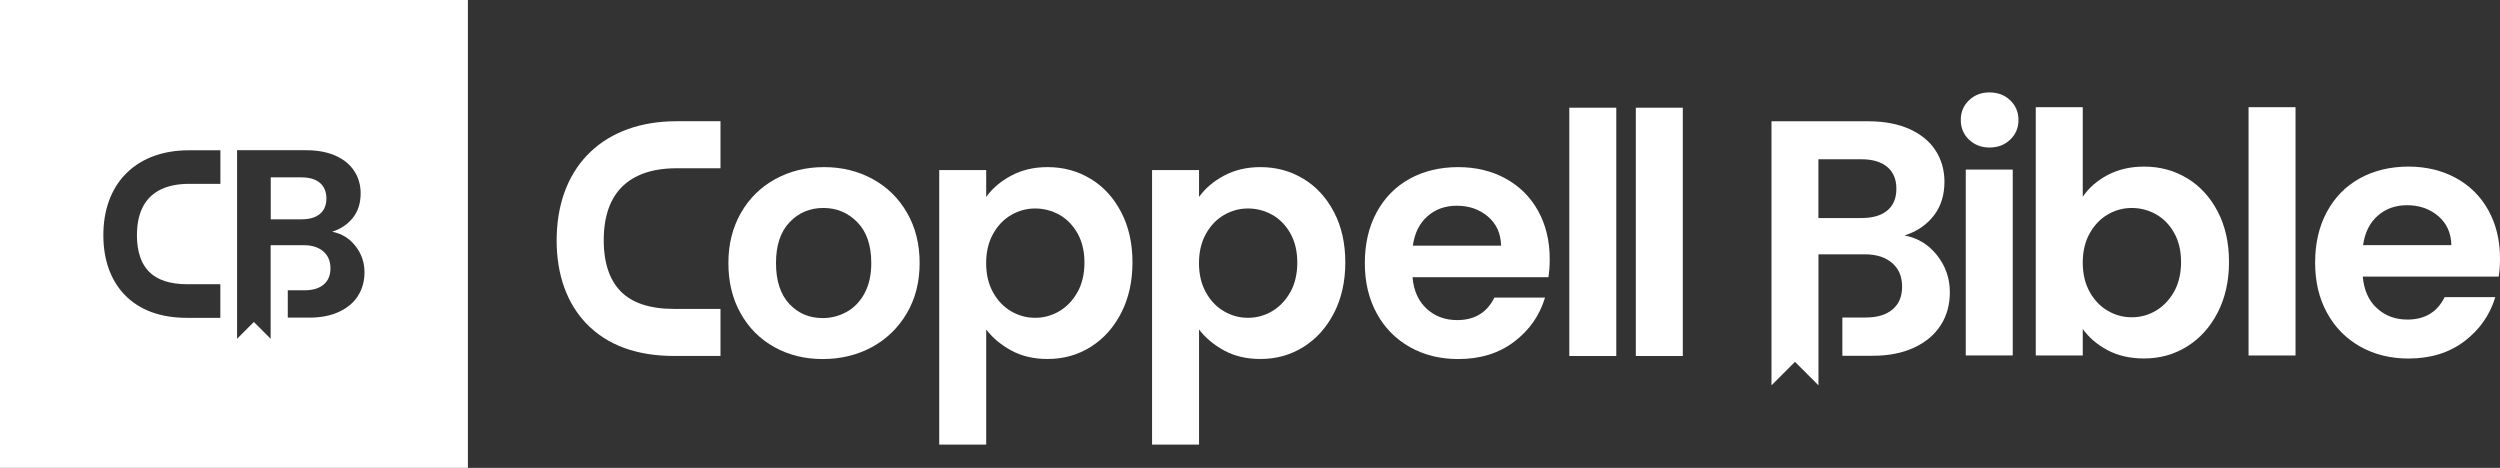 <?xml version="1.0" encoding="UTF-8"?>
<svg id="Layer_2" data-name="Layer 2" xmlns="http://www.w3.org/2000/svg" width="436.37" height="81.66" viewBox="0 0 436.37 81.66">
  <rect x="0" y="0" width="436.37" height="81.66" fill="#333333" stroke="none"/>
  <defs>
    <style>
      .cls-1 {
        fill: #fff;
      }
    </style>
  </defs>
  <g id="Layer_1-2" data-name="Layer 1">
    <g>
      <g>
        <path class="cls-1" d="m347.29,16.13h-.02c-1.44,0-2.64.46-3.59,1.38-.96.92-1.43,2.06-1.43,3.43s.48,2.51,1.43,3.43c.96.92,2.16,1.38,3.6,1.38s2.64-.46,3.6-1.38c.96-.92,1.44-2.06,1.44-3.43s-.48-2.51-1.44-3.43c-.95-.92-2.15-1.37-3.59-1.38h-0Z"/>
        <rect class="cls-1" x="343.12" y="29.6" width="8.2" height="32.44"/>
        <path class="cls-1" d="m381.78,31.13c-2.25-1.37-4.75-2.05-7.53-2.05-2.38,0-4.5.49-6.35,1.46-1.85.98-3.31,2.25-4.36,3.81v-15.64h-8.2v43.34h8.2v-4.63c1.09,1.52,2.55,2.76,4.36,3.72,1.82.96,3.93,1.43,6.35,1.43,2.77,0,5.28-.7,7.53-2.11s4.02-3.39,5.33-5.94c1.31-2.56,1.96-5.5,1.96-8.81s-.65-6.24-1.96-8.76c-1.31-2.52-3.09-4.46-5.33-5.83v.01Zm-2.28,19.74c-.8,1.44-1.86,2.56-3.16,3.34-1.31.78-2.72,1.17-4.25,1.17s-2.88-.38-4.19-1.14-2.36-1.86-3.16-3.31c-.8-1.44-1.2-3.14-1.2-5.09s.4-3.65,1.2-5.09c.8-1.44,1.86-2.55,3.16-3.31s2.7-1.14,4.19-1.14,2.94.37,4.25,1.11,2.36,1.83,3.16,3.25c.8,1.43,1.2,3.11,1.2,5.07s-.4,3.71-1.2,5.15v-.01Z"/>
        <rect class="cls-1" x="392.48" y="18.71" width="8.2" height="43.34"/>
        <path class="cls-1" d="m436.37,45.12c0-3.16-.67-5.96-2.02-8.4-1.35-2.44-3.24-4.32-5.68-5.65s-5.2-1.99-8.29-1.99-6.03.68-8.49,2.05-4.37,3.32-5.74,5.86-2.05,5.49-2.05,8.84.69,6.25,2.08,8.78c1.39,2.54,3.32,4.5,5.8,5.89,2.48,1.39,5.28,2.08,8.4,2.08,3.87,0,7.12-1,9.78-3.02,2.65-2.01,4.45-4.58,5.39-7.7h-8.84c-1.29,2.62-3.46,3.92-6.5,3.92-2.11,0-3.89-.66-5.33-1.99-1.45-1.33-2.26-3.16-2.46-5.51h23.72c.16-.94.23-1.99.23-3.16h-0Zm-23.9-2.34c.31-2.19,1.16-3.89,2.55-5.12,1.39-1.23,3.09-1.84,5.13-1.84,2.15,0,3.96.64,5.45,1.9,1.48,1.27,2.24,2.96,2.28,5.07h-15.4l-.01-.01Z"/>
        <path class="cls-1" d="m317.4,44.39h8.1c1.99,0,3.58.5,4.75,1.5s1.76,2.38,1.76,4.13-.56,3.05-1.67,3.99c-1.11.94-2.67,1.41-4.66,1.41h-4.1v6.68h5.28c2.78,0,5.18-.47,7.21-1.41s3.59-2.24,4.66-3.9c1.08-1.66,1.61-3.59,1.61-5.78,0-2.42-.74-4.57-2.23-6.45-1.49-1.88-3.38-3.03-5.69-3.46,2.11-.66,3.8-1.8,5.07-3.4,1.27-1.6,1.91-3.6,1.91-5.98,0-2.03-.52-3.85-1.55-5.45-1.04-1.6-2.56-2.85-4.57-3.75s-4.41-1.35-7.18-1.35h-16.89v46.09l4.1-4.1,4.1,4.1v-22.87h-.01Zm12.03-7.65c-1.06.88-2.56,1.32-4.52,1.32h-7.51v-10.26h7.51c1.95,0,3.46.45,4.52,1.35,1.06.9,1.58,2.17,1.58,3.81s-.53,2.9-1.58,3.78Z"/>
        <path class="cls-1" d="m152.32,31.25c-2.54-1.39-5.37-2.08-8.49-2.08s-5.95.69-8.49,2.08c-2.54,1.39-4.54,3.35-6,5.89s-2.2,5.47-2.2,8.78.71,6.25,2.14,8.78c1.42,2.54,3.39,4.5,5.89,5.89s5.31,2.08,8.43,2.08,6.02-.69,8.58-2.08,4.59-3.35,6.09-5.89,2.25-5.47,2.25-8.78-.73-6.25-2.2-8.78c-1.46-2.54-3.46-4.5-6-5.89Zm-1.41,19.94c-.78,1.44-1.83,2.53-3.13,3.25-1.31.72-2.7,1.08-4.19,1.08-2.34,0-4.29-.83-5.83-2.49-1.54-1.66-2.31-4.03-2.31-7.12s.79-5.46,2.37-7.12,3.54-2.49,5.89-2.49,4.32.83,5.94,2.49c1.62,1.66,2.43,4.03,2.43,7.12,0,2.07-.39,3.83-1.17,5.27l0.0.01Z"/>
        <path class="cls-1" d="m190.37,31.22c-2.25-1.37-4.75-2.05-7.52-2.05-2.38,0-4.5.5-6.35,1.49-1.86,1-3.31,2.24-4.36,3.72v-4.69h-8.2v47.91h8.2v-20.09c1.13,1.48,2.61,2.71,4.42,3.69s3.91,1.46,6.3,1.46c2.77,0,5.28-.7,7.52-2.11,2.25-1.41,4.02-3.39,5.33-5.94,1.31-2.56,1.96-5.5,1.96-8.81s-.65-6.24-1.96-8.75c-1.31-2.52-3.08-4.46-5.33-5.83h-.01Zm-2.28,19.74c-.8,1.44-1.86,2.56-3.16,3.34-1.31.78-2.72,1.17-4.25,1.17s-2.88-.38-4.19-1.14-2.36-1.86-3.16-3.31c-.8-1.44-1.2-3.14-1.2-5.09s.4-3.65,1.2-5.09c.8-1.44,1.85-2.55,3.16-3.31,1.31-.76,2.7-1.14,4.19-1.14s2.94.37,4.25,1.11,2.36,1.83,3.16,3.25c.8,1.43,1.2,3.11,1.2,5.07s-.4,3.71-1.2,5.15v-.01Z"/>
        <path class="cls-1" d="m227.52,31.22c-2.25-1.37-4.75-2.05-7.52-2.05-2.38,0-4.5.5-6.35,1.49-1.86,1-3.31,2.24-4.36,3.72v-4.69h-8.2v47.91h8.2v-20.09c1.13,1.48,2.61,2.71,4.42,3.69,1.82.98,3.91,1.46,6.3,1.46,2.77,0,5.28-.7,7.52-2.11,2.25-1.41,4.02-3.39,5.33-5.94,1.31-2.56,1.96-5.5,1.96-8.81s-.65-6.24-1.96-8.75c-1.31-2.52-3.08-4.46-5.33-5.83h-.01Zm-2.28,19.74c-.8,1.44-1.86,2.56-3.16,3.34-1.31.78-2.72,1.17-4.25,1.17s-2.88-.38-4.19-1.14-2.36-1.86-3.16-3.31c-.8-1.44-1.2-3.14-1.2-5.09s.4-3.65,1.2-5.09c.8-1.44,1.85-2.55,3.16-3.31,1.31-.76,2.7-1.14,4.19-1.14s2.94.37,4.25,1.11,2.36,1.83,3.16,3.25c.8,1.43,1.2,3.11,1.2,5.07s-.4,3.71-1.2,5.15v-.01Z"/>
        <path class="cls-1" d="m262.8,31.16c-2.44-1.33-5.2-1.99-8.29-1.99s-6.03.68-8.49,2.05-4.37,3.32-5.74,5.86-2.05,5.49-2.05,8.84.69,6.25,2.08,8.78c1.38,2.54,3.32,4.5,5.8,5.89,2.48,1.39,5.28,2.08,8.4,2.08,3.87,0,7.12-1,9.78-3.02,2.65-2.01,4.45-4.58,5.39-7.7h-8.84c-1.29,2.62-3.46,3.92-6.5,3.92-2.11,0-3.89-.66-5.33-1.99-1.44-1.33-2.26-3.16-2.46-5.5h23.72c.16-.94.23-1.99.23-3.16,0-3.16-.67-5.96-2.02-8.4-1.35-2.44-3.24-4.32-5.68-5.65l-0-.01Zm-16.19,11.71c.31-2.19,1.16-3.9,2.55-5.12,1.39-1.23,3.09-1.84,5.12-1.84,2.15,0,3.96.63,5.45,1.9,1.48,1.27,2.24,2.96,2.28,5.07h-15.4v-.01Z"/>
        <rect class="cls-1" x="273.92" y="18.8" width="8.2" height="43.34"/>
        <rect class="cls-1" x="285.53" y="18.8" width="8.2" height="43.34"/>
        <path class="cls-1" d="m108.27,50.78c-2.56-2.65-2.98-6.67-2.88-9.57.17-5.2,2.17-8.74,5.94-10.52,1.85-.88,4.12-1.32,6.75-1.32h7.68v-8.21h-7.68c-12.49,0-20.49,7.58-20.9,19.79-.01.34-.02.69-.02,1.03,0,5.98,1.8,11,5.21,14.52,3.61,3.74,8.75,5.63,15.28,5.63h8.11v-8.21h-8.11c-4.22,0-7.37-1.05-9.38-3.13v-.01Z"/>
      </g>
      <g>
        <path class="cls-1" d="m52.62,30.95h-5.36v7.33h5.36c1.4,0,2.47-.31,3.22-.94.75-.63,1.13-1.53,1.13-2.7s-.38-2.08-1.13-2.72-1.83-.96-3.22-.96v-.01Z"/>
        <path class="cls-1" d="m0,0v81.66h81.67V0H0Zm38.46,32.09h-5.49c-1.87,0-3.49.32-4.82.94-2.69,1.27-4.12,3.8-4.24,7.52-.07,2.07.23,4.94,2.06,6.83,1.43,1.48,3.69,2.23,6.7,2.23h5.79v5.87h-5.79c-4.66,0-8.33-1.35-10.91-4.02-2.43-2.52-3.72-6.1-3.72-10.37,0-.24,0-.49.01-.73.29-8.72,6.01-14.13,14.93-14.13h5.49v5.87l-.01-.01Zm24.02,19.57c-.77,1.19-1.88,2.11-3.33,2.78-1.45.67-3.17,1-5.15,1h-3.77v-4.77h2.93c1.42,0,2.53-.33,3.33-1s1.19-1.62,1.19-2.85-.42-2.24-1.26-2.95c-.84-.71-1.97-1.07-3.39-1.07h-5.79v16.33l-2.93-2.93-2.93,2.93V26.22h12.06c1.98,0,3.69.32,5.13.96,1.44.64,2.53,1.54,3.27,2.68s1.11,2.44,1.11,3.89c0,1.7-.45,3.13-1.36,4.27s-2.11,1.95-3.62,2.43c1.65.31,3,1.13,4.06,2.47,1.06,1.34,1.59,2.88,1.59,4.61,0,1.56-.38,2.94-1.15,4.12l.01.01Z"/>
      </g>
    </g>
  </g>
</svg>